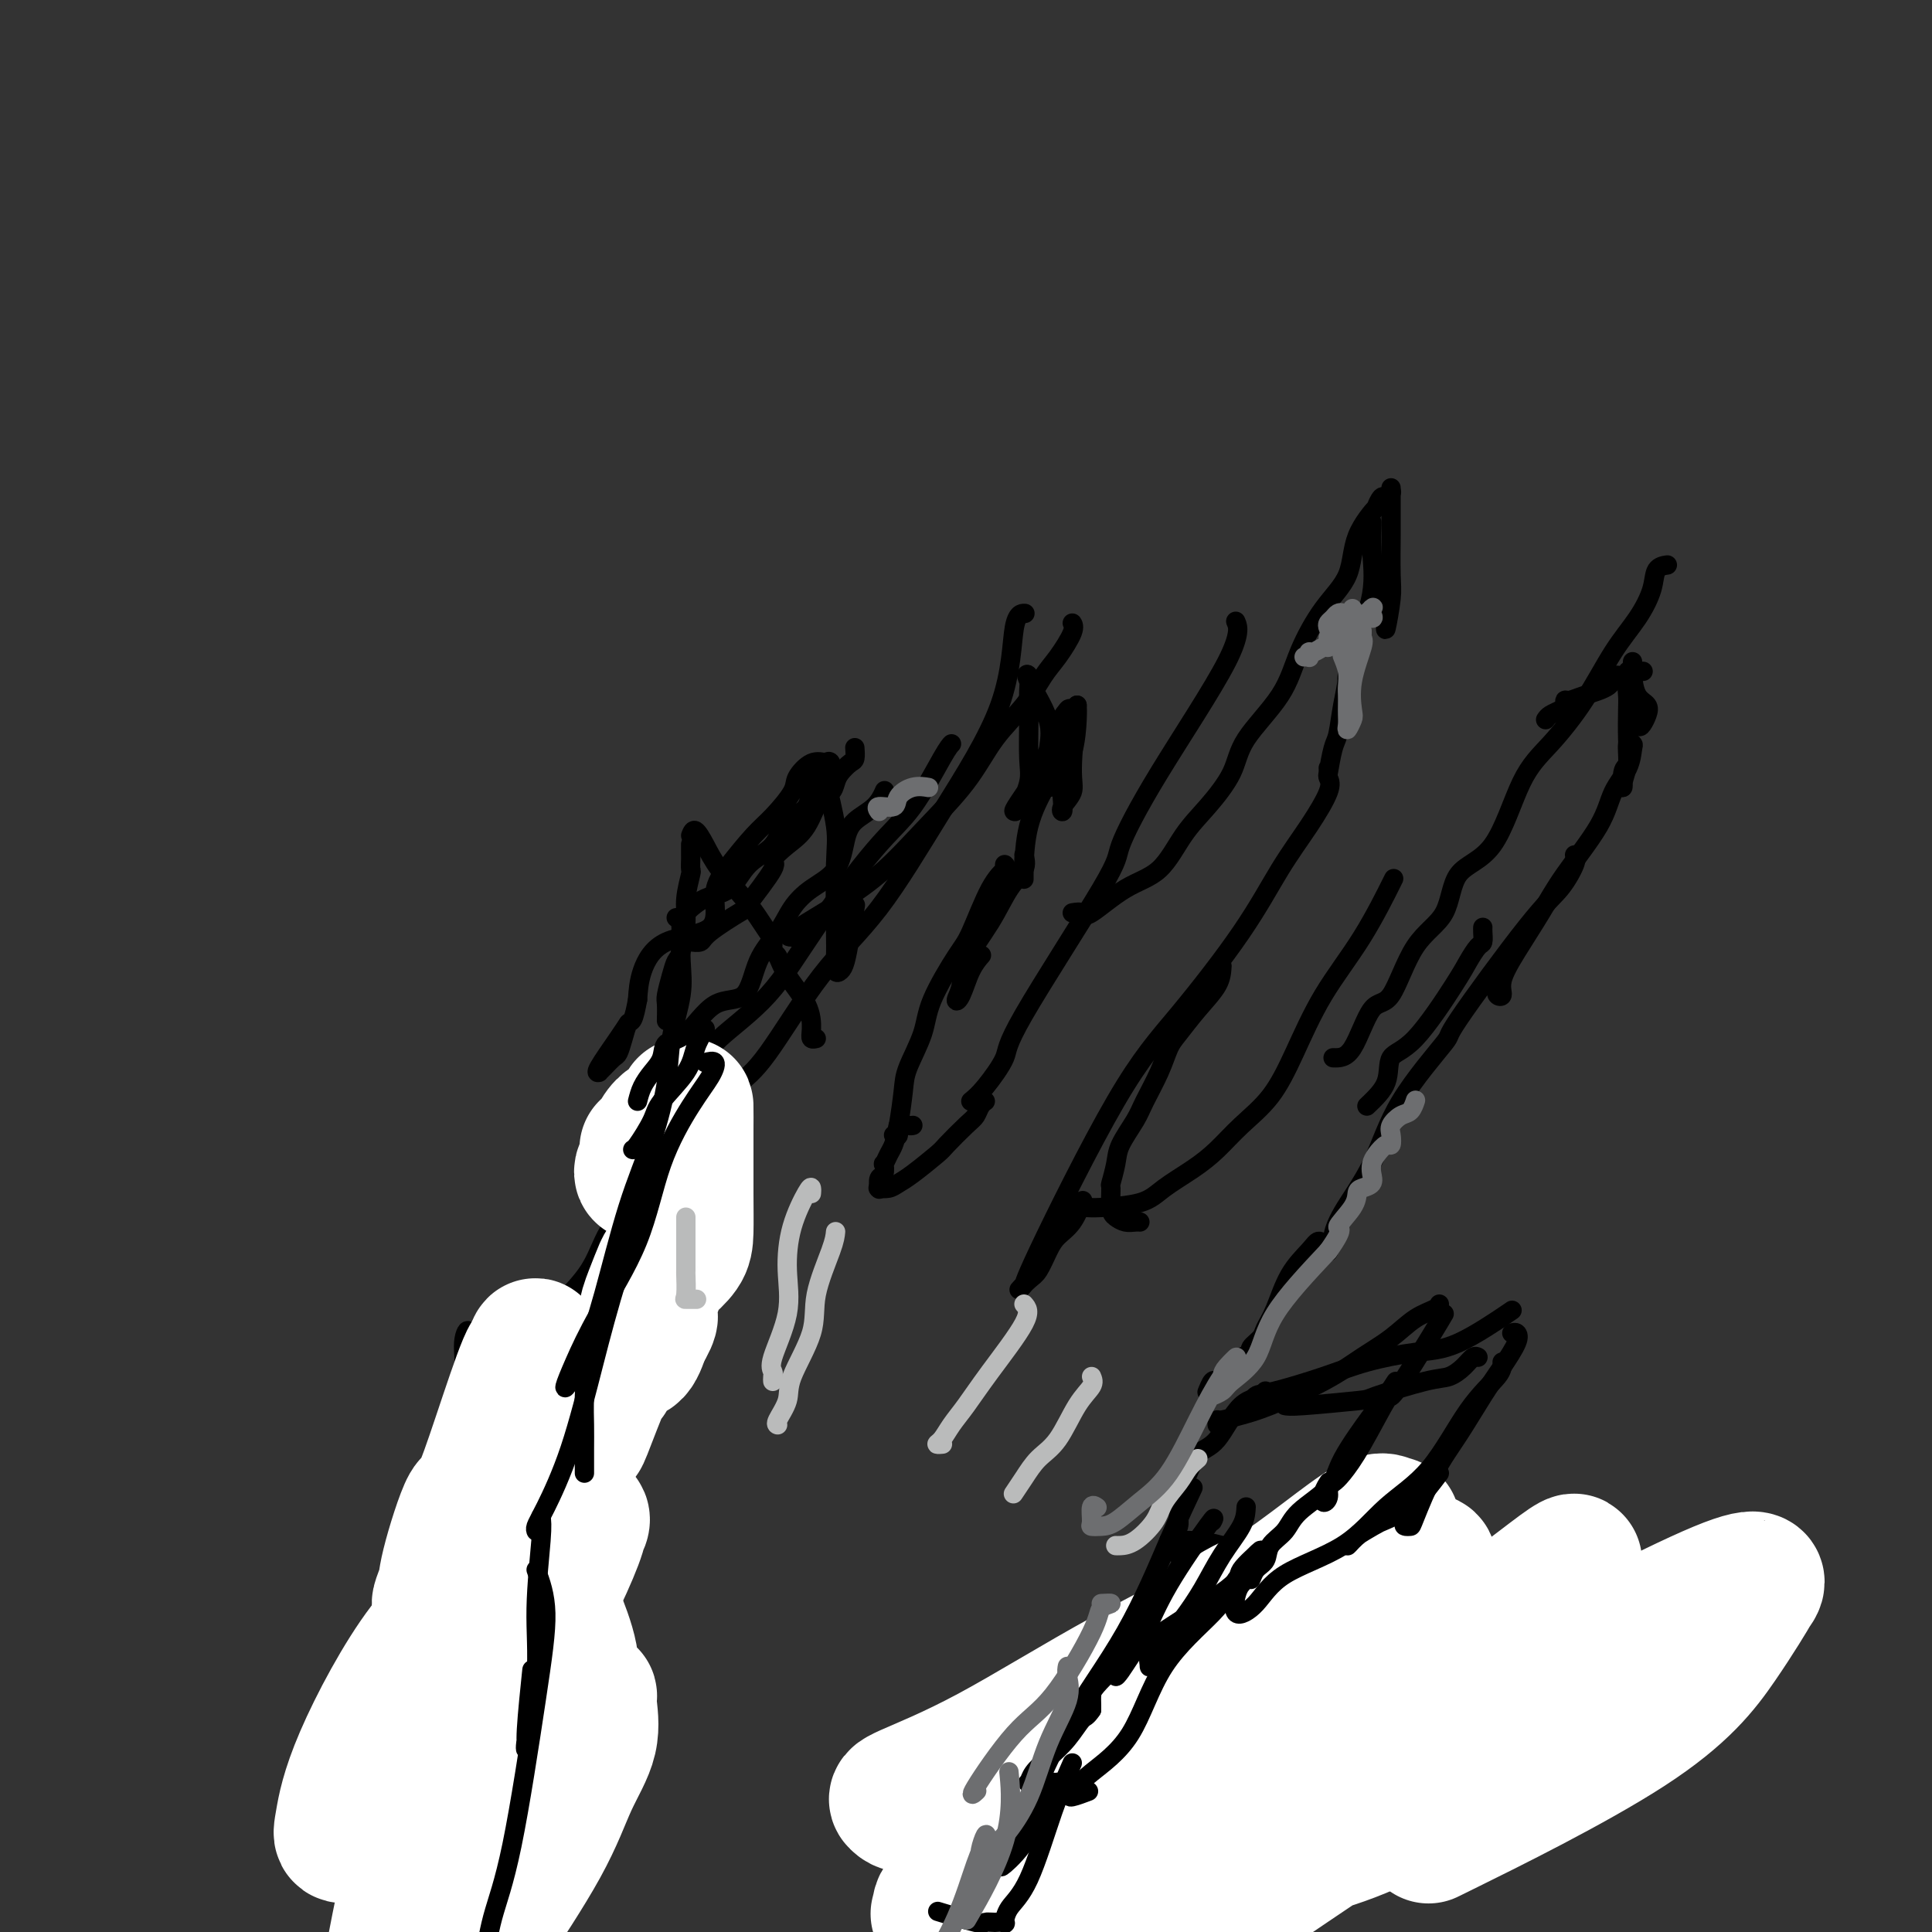 <svg viewBox='0 0 400 400' version='1.1' xmlns='http://www.w3.org/2000/svg' xmlns:xlink='http://www.w3.org/1999/xlink'><rect x="0" y="0" width="400" height="400" fill="#333333" stroke="none"/><g fill='none' stroke='#000000' stroke-width='4' stroke-linecap='round' stroke-linejoin='round'><path d='M111,281c-0.178,-0.357 -0.357,-0.714 0,-2c0.357,-1.286 1.249,-3.500 2,-5c0.751,-1.500 1.362,-2.286 3,-4c1.638,-1.714 4.303,-4.355 6,-7c1.697,-2.645 2.427,-5.294 4,-8c1.573,-2.706 3.989,-5.467 7,-9c3.011,-3.533 6.618,-7.836 9,-11c2.382,-3.164 3.538,-5.190 4,-6c0.462,-0.810 0.231,-0.405 0,0'/><path d='M137,237c-0.588,0.525 -1.177,1.051 0,0c1.177,-1.051 4.119,-3.677 7,-6c2.881,-2.323 5.702,-4.343 8,-6c2.298,-1.657 4.073,-2.952 7,-7c2.927,-4.048 7.007,-10.850 11,-16c3.993,-5.150 7.901,-8.648 12,-14c4.099,-5.352 8.391,-12.558 13,-20c4.609,-7.442 9.534,-15.118 12,-22c2.466,-6.882 2.472,-12.968 3,-16c0.528,-3.032 1.580,-3.009 2,-3c0.420,0.009 0.210,0.005 0,0'/><path d='M135,222c0.891,-0.034 1.782,-0.067 2,0c0.218,0.067 -0.237,0.236 1,0c1.237,-0.236 4.166,-0.876 6,-2c1.834,-1.124 2.571,-2.731 5,-5c2.429,-2.269 6.548,-5.199 10,-9c3.452,-3.801 6.235,-8.472 10,-14c3.765,-5.528 8.512,-11.912 12,-16c3.488,-4.088 5.719,-5.879 8,-9c2.281,-3.121 4.614,-7.571 6,-10c1.386,-2.429 1.825,-2.837 2,-3c0.175,-0.163 0.088,-0.082 0,0'/><path d='M164,194c-0.659,-0.013 -1.318,-0.026 0,-1c1.318,-0.974 4.612,-2.909 8,-5c3.388,-2.091 6.871,-4.339 10,-7c3.129,-2.661 5.905,-5.734 9,-9c3.095,-3.266 6.508,-6.724 9,-10c2.492,-3.276 4.062,-6.369 6,-9c1.938,-2.631 4.242,-4.800 6,-7c1.758,-2.200 2.968,-4.432 4,-6c1.032,-1.568 1.885,-2.472 3,-4c1.115,-1.528 2.493,-3.681 3,-5c0.507,-1.319 0.145,-1.806 0,-2c-0.145,-0.194 -0.072,-0.097 0,0'/><path d='M223,146c-0.483,5.009 -0.966,10.017 -1,13c-0.034,2.983 0.382,3.940 0,5c-0.382,1.060 -1.563,2.224 -2,3c-0.437,0.776 -0.131,1.164 0,1c0.131,-0.164 0.087,-0.879 0,-2c-0.087,-1.121 -0.216,-2.648 0,-4c0.216,-1.352 0.776,-2.529 1,-3c0.224,-0.471 0.112,-0.235 0,0'/><path d='M223,146c0.039,0.650 0.077,1.299 0,3c-0.077,1.701 -0.271,4.452 -1,7c-0.729,2.548 -1.995,4.892 -3,6c-1.005,1.108 -1.748,0.980 -2,1c-0.252,0.020 -0.011,0.189 0,-1c0.011,-1.189 -0.207,-3.737 0,-6c0.207,-2.263 0.840,-4.241 0,-7c-0.840,-2.759 -3.154,-6.300 -4,-8c-0.846,-1.700 -0.225,-1.559 0,-1c0.225,0.559 0.054,1.537 0,3c-0.054,1.463 0.010,3.411 0,6c-0.010,2.589 -0.095,5.817 0,8c0.095,2.183 0.369,3.320 0,5c-0.369,1.680 -1.380,3.904 -2,5c-0.620,1.096 -0.849,1.063 -1,1c-0.151,-0.063 -0.226,-0.155 1,-2c1.226,-1.845 3.751,-5.443 5,-8c1.249,-2.557 1.221,-4.073 2,-6c0.779,-1.927 2.365,-4.265 3,-5c0.635,-0.735 0.317,0.132 0,1'/><path d='M221,148c1.729,-1.956 1.052,2.654 0,6c-1.052,3.346 -2.478,5.429 -4,8c-1.522,2.571 -3.140,5.629 -4,9c-0.860,3.371 -0.963,7.053 -1,9c-0.037,1.947 -0.010,2.157 0,2c0.010,-0.157 0.003,-0.681 0,-1c-0.003,-0.319 -0.001,-0.432 0,-1c0.001,-0.568 0.000,-1.591 0,-2c-0.000,-0.409 -0.000,-0.205 0,0'/><path d='M212,177c0.258,0.971 0.515,1.943 0,3c-0.515,1.057 -1.803,2.200 -3,4c-1.197,1.800 -2.304,4.259 -4,7c-1.696,2.741 -3.980,5.766 -5,8c-1.020,2.234 -0.778,3.677 -1,5c-0.222,1.323 -0.910,2.526 -1,3c-0.090,0.474 0.419,0.220 1,-1c0.581,-1.220 1.233,-3.405 2,-5c0.767,-1.595 1.648,-2.598 2,-3c0.352,-0.402 0.176,-0.201 0,0'/><path d='M208,179c0.233,0.219 0.465,0.437 0,1c-0.465,0.563 -1.628,1.470 -3,4c-1.372,2.530 -2.952,6.683 -4,9c-1.048,2.317 -1.562,2.798 -3,5c-1.438,2.202 -3.800,6.126 -5,9c-1.200,2.874 -1.239,4.699 -2,7c-0.761,2.301 -2.245,5.077 -3,7c-0.755,1.923 -0.780,2.993 -1,5c-0.220,2.007 -0.634,4.953 -1,7c-0.366,2.047 -0.686,3.197 -1,4c-0.314,0.803 -0.624,1.261 -1,2c-0.376,0.739 -0.819,1.761 -1,2c-0.181,0.239 -0.101,-0.303 0,0c0.101,0.303 0.223,1.452 0,2c-0.223,0.548 -0.791,0.494 -1,1c-0.209,0.506 -0.060,1.573 0,2c0.060,0.427 0.030,0.213 0,0'/><path d='M182,246c-0.180,-0.022 -0.360,-0.044 0,0c0.360,0.044 1.259,0.155 2,0c0.741,-0.155 1.322,-0.577 2,-1c0.678,-0.423 1.453,-0.847 3,-2c1.547,-1.153 3.867,-3.033 5,-4c1.133,-0.967 1.078,-1.019 2,-2c0.922,-0.981 2.822,-2.890 4,-4c1.178,-1.110 1.635,-1.421 2,-2c0.365,-0.579 0.637,-1.425 1,-2c0.363,-0.575 0.818,-0.879 1,-1c0.182,-0.121 0.091,-0.061 0,0'/><path d='M185,235c0.475,0.226 0.951,0.453 1,0c0.049,-0.453 -0.327,-1.585 0,-2c0.327,-0.415 1.357,-0.112 2,0c0.643,0.112 0.898,0.032 1,0c0.102,-0.032 0.051,-0.016 0,0'/><path d='M201,228c0.812,-0.664 1.625,-1.329 3,-3c1.375,-1.671 3.313,-4.350 4,-6c0.687,-1.650 0.122,-2.271 4,-9c3.878,-6.729 12.198,-19.565 16,-26c3.802,-6.435 3.085,-6.467 4,-9c0.915,-2.533 3.462,-7.565 8,-15c4.538,-7.435 11.068,-17.271 14,-23c2.932,-5.729 2.266,-7.351 2,-8c-0.266,-0.649 -0.133,-0.324 0,0'/><path d='M222,189c0.783,-0.132 1.566,-0.264 2,0c0.434,0.264 0.519,0.923 2,0c1.481,-0.923 4.358,-3.428 7,-5c2.642,-1.572 5.049,-2.212 7,-4c1.951,-1.788 3.446,-4.723 5,-7c1.554,-2.277 3.166,-3.897 5,-6c1.834,-2.103 3.889,-4.690 5,-7c1.111,-2.310 1.279,-4.344 3,-7c1.721,-2.656 4.997,-5.933 7,-9c2.003,-3.067 2.734,-5.923 4,-9c1.266,-3.077 3.067,-6.374 5,-9c1.933,-2.626 3.999,-4.582 5,-7c1.001,-2.418 0.936,-5.298 2,-8c1.064,-2.702 3.255,-5.225 4,-6c0.745,-0.775 0.042,0.198 0,0c-0.042,-0.198 0.576,-1.569 1,-2c0.424,-0.431 0.653,0.076 1,0c0.347,-0.076 0.814,-0.736 1,-1c0.186,-0.264 0.093,-0.132 0,0'/><path d='M288,101c0.001,1.241 0.001,2.481 0,4c-0.001,1.519 -0.004,3.316 0,4c0.004,0.684 0.015,0.253 0,2c-0.015,1.747 -0.056,5.671 0,8c0.056,2.329 0.207,3.065 0,5c-0.207,1.935 -0.774,5.071 -1,6c-0.226,0.929 -0.112,-0.349 0,-1c0.112,-0.651 0.223,-0.675 0,-2c-0.223,-1.325 -0.778,-3.950 -1,-5c-0.222,-1.050 -0.111,-0.525 0,0'/><path d='M284,108c0.023,0.057 0.046,0.114 0,1c-0.046,0.886 -0.160,2.600 0,5c0.160,2.400 0.593,5.485 0,9c-0.593,3.515 -2.211,7.461 -3,9c-0.789,1.539 -0.747,0.671 -1,2c-0.253,1.329 -0.800,4.856 -1,6c-0.200,1.144 -0.054,-0.095 0,-1c0.054,-0.905 0.014,-1.474 0,-3c-0.014,-1.526 -0.004,-4.007 0,-5c0.004,-0.993 0.002,-0.496 0,0'/><path d='M279,133c-0.024,-0.120 -0.048,-0.240 0,1c0.048,1.240 0.167,3.839 0,6c-0.167,2.161 -0.619,3.883 -1,6c-0.381,2.117 -0.691,4.630 -1,6c-0.309,1.370 -0.619,1.596 -1,3c-0.381,1.404 -0.834,3.984 -1,5c-0.166,1.016 -0.045,0.466 0,0c0.045,-0.466 0.013,-0.847 0,-1c-0.013,-0.153 -0.006,-0.076 0,0'/><path d='M275,161c0.313,0.674 0.626,1.347 0,3c-0.626,1.653 -2.190,4.284 -4,7c-1.810,2.716 -3.866,5.517 -6,9c-2.134,3.483 -4.346,7.650 -8,13c-3.654,5.350 -8.750,11.884 -13,17c-4.250,5.116 -7.655,8.814 -13,18c-5.345,9.186 -12.631,23.858 -16,31c-3.369,7.142 -2.819,6.752 -3,7c-0.181,0.248 -1.091,1.133 -1,1c0.091,-0.133 1.182,-1.283 2,-2c0.818,-0.717 1.361,-1.002 2,-2c0.639,-0.998 1.373,-2.709 2,-4c0.627,-1.291 1.147,-2.160 2,-3c0.853,-0.840 2.037,-1.649 3,-3c0.963,-1.351 1.704,-3.243 2,-4c0.296,-0.757 0.148,-0.378 0,0'/><path d='M253,200c-0.078,1.260 -0.155,2.519 -1,4c-0.845,1.481 -2.457,3.183 -4,5c-1.543,1.817 -3.017,3.748 -4,5c-0.983,1.252 -1.475,1.826 -2,3c-0.525,1.174 -1.082,2.949 -2,5c-0.918,2.051 -2.197,4.379 -3,6c-0.803,1.621 -1.129,2.536 -2,4c-0.871,1.464 -2.287,3.477 -3,5c-0.713,1.523 -0.725,2.554 -1,4c-0.275,1.446 -0.814,3.305 -1,4c-0.186,0.695 -0.019,0.225 0,1c0.019,0.775 -0.110,2.796 0,4c0.110,1.204 0.461,1.591 1,2c0.539,0.409 1.268,0.842 2,1c0.732,0.158 1.466,0.043 2,0c0.534,-0.043 0.867,-0.012 1,0c0.133,0.012 0.067,0.006 0,0'/><path d='M222,250c1.141,-0.013 2.282,-0.026 3,0c0.718,0.026 1.013,0.091 3,0c1.987,-0.091 5.667,-0.336 8,-1c2.333,-0.664 3.320,-1.745 5,-3c1.680,-1.255 4.055,-2.682 6,-4c1.945,-1.318 3.462,-2.525 5,-4c1.538,-1.475 3.098,-3.217 5,-5c1.902,-1.783 4.146,-3.607 6,-6c1.854,-2.393 3.317,-5.354 5,-9c1.683,-3.646 3.585,-7.977 6,-12c2.415,-4.023 5.342,-7.737 8,-12c2.658,-4.263 5.045,-9.075 6,-11c0.955,-1.925 0.477,-0.962 0,0'/><path d='M283,229c1.670,-1.588 3.339,-3.176 4,-5c0.661,-1.824 0.313,-3.883 1,-5c0.687,-1.117 2.408,-1.292 5,-4c2.592,-2.708 6.053,-7.947 8,-11c1.947,-3.053 2.378,-3.918 3,-5c0.622,-1.082 1.435,-2.381 2,-3c0.565,-0.619 0.884,-0.558 1,-1c0.116,-0.442 0.031,-1.388 0,-2c-0.031,-0.612 -0.009,-0.889 0,-1c0.009,-0.111 0.004,-0.055 0,0'/><path d='M276,219c1.331,0.040 2.661,0.080 4,-2c1.339,-2.080 2.686,-6.279 4,-8c1.314,-1.721 2.594,-0.962 4,-3c1.406,-2.038 2.937,-6.872 5,-10c2.063,-3.128 4.657,-4.549 6,-7c1.343,-2.451 1.435,-5.932 3,-8c1.565,-2.068 4.602,-2.722 7,-6c2.398,-3.278 4.157,-9.179 6,-13c1.843,-3.821 3.769,-5.561 6,-8c2.231,-2.439 4.768,-5.578 7,-9c2.232,-3.422 4.161,-7.127 6,-10c1.839,-2.873 3.590,-4.913 5,-7c1.410,-2.087 2.481,-4.219 3,-6c0.519,-1.781 0.486,-3.210 1,-4c0.514,-0.790 1.575,-0.940 2,-1c0.425,-0.060 0.212,-0.030 0,0'/><path d='M320,149c0.228,-0.331 0.455,-0.663 1,-1c0.545,-0.337 1.406,-0.681 2,-1c0.594,-0.319 0.920,-0.613 1,-1c0.080,-0.387 -0.085,-0.868 0,-1c0.085,-0.132 0.422,0.083 1,0c0.578,-0.083 1.399,-0.466 3,-1c1.601,-0.534 3.984,-1.219 5,-2c1.016,-0.781 0.666,-1.659 1,-2c0.334,-0.341 1.351,-0.144 2,0c0.649,0.144 0.931,0.235 1,0c0.069,-0.235 -0.074,-0.795 0,-1c0.074,-0.205 0.366,-0.055 1,0c0.634,0.055 1.610,0.016 2,0c0.390,-0.016 0.195,-0.008 0,0'/><path d='M338,137c-0.054,0.863 -0.109,1.727 0,3c0.109,1.273 0.380,2.957 1,4c0.620,1.043 1.588,1.446 2,2c0.412,0.554 0.269,1.258 0,2c-0.269,0.742 -0.664,1.520 -1,2c-0.336,0.480 -0.612,0.660 -1,0c-0.388,-0.660 -0.889,-2.160 -1,-3c-0.111,-0.840 0.166,-1.019 0,-2c-0.166,-0.981 -0.776,-2.763 -1,-3c-0.224,-0.237 -0.064,1.071 0,2c0.064,0.929 0.031,1.479 0,3c-0.031,1.521 -0.061,4.012 0,6c0.061,1.988 0.212,3.471 0,5c-0.212,1.529 -0.788,3.104 -1,4c-0.212,0.896 -0.061,1.113 0,1c0.061,-0.113 0.030,-0.557 0,-1'/><path d='M336,162c-0.220,2.698 -0.269,-0.558 0,-2c0.269,-1.442 0.856,-1.068 1,-2c0.144,-0.932 -0.153,-3.168 0,-4c0.153,-0.832 0.758,-0.261 1,0c0.242,0.261 0.123,0.213 0,1c-0.123,0.787 -0.250,2.409 -1,4c-0.750,1.591 -2.122,3.151 -3,5c-0.878,1.849 -1.262,3.986 -3,7c-1.738,3.014 -4.829,6.906 -7,10c-2.171,3.094 -3.423,5.390 -5,8c-1.577,2.610 -3.480,5.533 -5,8c-1.520,2.467 -2.656,4.479 -3,6c-0.344,1.521 0.104,2.552 0,3c-0.104,0.448 -0.759,0.313 -1,0c-0.241,-0.313 -0.069,-0.804 0,-1c0.069,-0.196 0.034,-0.098 0,0'/><path d='M326,177c0.239,0.373 0.478,0.746 0,2c-0.478,1.254 -1.674,3.390 -3,5c-1.326,1.610 -2.782,2.695 -7,8c-4.218,5.305 -11.200,14.830 -14,19c-2.800,4.170 -1.420,2.985 -3,5c-1.580,2.015 -6.121,7.232 -9,12c-2.879,4.768 -4.096,9.089 -6,13c-1.904,3.911 -4.495,7.412 -6,10c-1.505,2.588 -1.924,4.263 -2,5c-0.076,0.737 0.191,0.535 0,1c-0.191,0.465 -0.838,1.598 -1,2c-0.162,0.402 0.163,0.073 0,0c-0.163,-0.073 -0.813,0.109 -1,0c-0.187,-0.109 0.088,-0.507 0,-1c-0.088,-0.493 -0.538,-1.079 -1,-1c-0.462,0.079 -0.934,0.822 -2,2c-1.066,1.178 -2.724,2.792 -4,5c-1.276,2.208 -2.169,5.011 -3,7c-0.831,1.989 -1.601,3.163 -2,4c-0.399,0.837 -0.426,1.338 -1,2c-0.574,0.662 -1.693,1.486 -2,2c-0.307,0.514 0.198,0.718 0,1c-0.198,0.282 -1.099,0.641 -2,1'/><path d='M257,281c-2.013,3.754 -0.046,2.138 0,2c0.046,-0.138 -1.830,1.203 -3,2c-1.170,0.797 -1.633,1.049 -2,1c-0.367,-0.049 -0.637,-0.398 -1,0c-0.363,0.398 -0.818,1.542 -1,2c-0.182,0.458 -0.091,0.229 0,0'/><path d='M262,288c0.444,0.391 0.888,0.782 0,1c-0.888,0.218 -3.107,0.263 -5,2c-1.893,1.737 -3.460,5.165 -5,7c-1.540,1.835 -3.054,2.077 -4,3c-0.946,0.923 -1.324,2.526 -2,4c-0.676,1.474 -1.649,2.819 -2,4c-0.351,1.181 -0.080,2.198 0,3c0.080,0.802 -0.030,1.390 0,2c0.030,0.610 0.200,1.241 0,2c-0.200,0.759 -0.772,1.645 -1,2c-0.228,0.355 -0.114,0.177 0,0'/><path d='M242,320c-0.096,0.453 -0.192,0.906 0,1c0.192,0.094 0.671,-0.171 1,0c0.329,0.171 0.508,0.778 1,1c0.492,0.222 1.297,0.060 3,0c1.703,-0.060 4.304,-0.016 6,0c1.696,0.016 2.486,0.004 4,0c1.514,-0.004 3.750,-0.000 6,0c2.250,0.000 4.512,-0.004 6,0c1.488,0.004 2.203,0.015 3,0c0.797,-0.015 1.678,-0.056 3,0c1.322,0.056 3.087,0.207 4,0c0.913,-0.207 0.975,-0.774 1,-1c0.025,-0.226 0.012,-0.113 0,0'/><path d='M272,320c0.408,0.000 0.816,0.000 2,0c1.184,-0.000 3.143,-0.000 5,0c1.857,0.000 3.612,0.000 5,0c1.388,-0.000 2.407,-0.000 4,0c1.593,0.000 3.759,0.000 5,0c1.241,-0.000 1.558,-0.001 3,0c1.442,0.001 4.008,0.003 5,0c0.992,-0.003 0.409,-0.011 1,0c0.591,0.011 2.354,0.042 3,0c0.646,-0.042 0.173,-0.155 1,0c0.827,0.155 2.953,0.580 4,1c1.047,0.420 1.013,0.834 1,1c-0.013,0.166 -0.007,0.083 0,0'/><path d='M297,331c0.095,0.453 0.190,0.906 1,1c0.810,0.094 2.336,-0.171 4,0c1.664,0.171 3.467,0.778 5,1c1.533,0.222 2.796,0.060 4,0c1.204,-0.060 2.347,-0.016 3,0c0.653,0.016 0.814,0.004 1,0c0.186,-0.004 0.396,-0.001 1,0c0.604,0.001 1.601,0.000 2,0c0.399,-0.000 0.199,-0.000 0,0'/><path d='M320,326c0.793,1.383 1.585,2.766 4,4c2.415,1.234 6.451,2.320 9,3c2.549,0.680 3.609,0.955 4,1c0.391,0.045 0.112,-0.141 0,0c-0.112,0.141 -0.055,0.607 0,1c0.055,0.393 0.110,0.712 0,1c-0.110,0.288 -0.384,0.546 -1,1c-0.616,0.454 -1.574,1.106 -2,2c-0.426,0.894 -0.318,2.031 -1,3c-0.682,0.969 -2.153,1.772 -3,3c-0.847,1.228 -1.071,2.882 -2,4c-0.929,1.118 -2.564,1.700 -3,2c-0.436,0.300 0.326,0.317 0,1c-0.326,0.683 -1.742,2.030 -2,2c-0.258,-0.030 0.640,-1.437 1,-2c0.360,-0.563 0.180,-0.281 0,0'/><path d='M322,333c0.000,0.087 0.000,0.174 0,1c-0.000,0.826 -0.000,2.390 0,3c0.000,0.610 0.000,0.266 0,2c-0.000,1.734 -0.000,5.545 0,8c0.000,2.455 0.000,3.555 0,4c-0.000,0.445 -0.001,0.233 0,0c0.001,-0.233 0.002,-0.489 0,-1c-0.002,-0.511 -0.007,-1.276 0,-3c0.007,-1.724 0.027,-4.408 0,-7c-0.027,-2.592 -0.100,-5.094 0,-6c0.100,-0.906 0.374,-0.218 0,0c-0.374,0.218 -1.395,-0.034 -2,0c-0.605,0.034 -0.793,0.354 -1,1c-0.207,0.646 -0.434,1.617 -1,3c-0.566,1.383 -1.472,3.177 -2,5c-0.528,1.823 -0.678,3.674 -1,5c-0.322,1.326 -0.818,2.126 -1,3c-0.182,0.874 -0.052,1.821 0,2c0.052,0.179 0.026,-0.411 0,-1'/><path d='M314,352c-1.059,2.805 0.294,0.818 1,0c0.706,-0.818 0.763,-0.468 0,0c-0.763,0.468 -2.348,1.054 -4,2c-1.652,0.946 -3.371,2.254 -5,3c-1.629,0.746 -3.169,0.932 -4,1c-0.831,0.068 -0.952,0.020 -1,0c-0.048,-0.020 -0.024,-0.010 0,0'/><path d='M320,353c-0.125,0.027 -0.250,0.053 -1,0c-0.750,-0.053 -2.126,-0.186 -5,0c-2.874,0.186 -7.246,0.691 -9,1c-1.754,0.309 -0.890,0.424 -3,1c-2.110,0.576 -7.196,1.614 -9,2c-1.804,0.386 -0.328,0.120 0,0c0.328,-0.120 -0.492,-0.092 -1,0c-0.508,0.092 -0.705,0.249 1,0c1.705,-0.249 5.312,-0.905 9,-1c3.688,-0.095 7.458,0.372 9,0c1.542,-0.372 0.856,-1.583 1,-2c0.144,-0.417 1.119,-0.039 1,0c-0.119,0.039 -1.333,-0.262 -4,0c-2.667,0.262 -6.787,1.086 -10,2c-3.213,0.914 -5.520,1.920 -9,3c-3.480,1.080 -8.132,2.236 -12,3c-3.868,0.764 -6.952,1.136 -9,2c-2.048,0.864 -3.060,2.219 -4,3c-0.940,0.781 -1.806,0.986 -3,1c-1.194,0.014 -2.715,-0.165 -3,0c-0.285,0.165 0.666,0.673 2,1c1.334,0.327 3.052,0.473 5,0c1.948,-0.473 4.128,-1.564 5,-2c0.872,-0.436 0.436,-0.218 0,0'/><path d='M271,366c-0.835,-0.306 -1.670,-0.612 -4,0c-2.330,0.612 -6.156,2.144 -9,3c-2.844,0.856 -4.706,1.038 -8,2c-3.294,0.962 -8.020,2.704 -12,4c-3.980,1.296 -7.215,2.148 -9,3c-1.785,0.852 -2.119,1.706 -2,2c0.119,0.294 0.692,0.027 1,0c0.308,-0.027 0.352,0.185 3,0c2.648,-0.185 7.899,-0.767 10,-1c2.101,-0.233 1.050,-0.116 0,0'/><path d='M288,359c-0.437,-0.029 -0.875,-0.058 -2,0c-1.125,0.058 -2.938,0.204 -6,1c-3.062,0.796 -7.372,2.242 -11,3c-3.628,0.758 -6.575,0.829 -10,2c-3.425,1.171 -7.330,3.444 -11,4c-3.670,0.556 -7.106,-0.604 -11,0c-3.894,0.604 -8.245,2.971 -11,4c-2.755,1.029 -3.914,0.719 -5,1c-1.086,0.281 -2.100,1.153 -3,2c-0.900,0.847 -1.686,1.671 -2,2c-0.314,0.329 -0.157,0.165 0,0'/><path d='M215,382c-0.304,0.786 -0.607,1.571 -1,3c-0.393,1.429 -0.875,3.500 -2,5c-1.125,1.500 -2.893,2.429 -4,4c-1.107,1.571 -1.554,3.786 -2,6'/><path d='M124,273c-0.689,0.989 -1.379,1.979 -2,4c-0.621,2.021 -1.175,5.075 -2,8c-0.825,2.925 -1.923,5.722 -3,9c-1.077,3.278 -2.135,7.038 -3,11c-0.865,3.962 -1.538,8.127 -3,11c-1.462,2.873 -3.711,4.454 -5,6c-1.289,1.546 -1.616,3.058 -2,4c-0.384,0.942 -0.825,1.314 -1,2c-0.175,0.686 -0.086,1.685 1,1c1.086,-0.685 3.167,-3.053 4,-4c0.833,-0.947 0.416,-0.474 0,0'/><path d='M123,278c-0.817,1.029 -1.633,2.059 -3,3c-1.367,0.941 -3.283,1.794 -5,4c-1.717,2.206 -3.234,5.765 -5,10c-1.766,4.235 -3.781,9.145 -5,12c-1.219,2.855 -1.643,3.655 -2,5c-0.357,1.345 -0.647,3.236 -1,4c-0.353,0.764 -0.769,0.402 -1,0c-0.231,-0.402 -0.276,-0.845 0,-4c0.276,-3.155 0.875,-9.024 0,-14c-0.875,-4.976 -3.224,-9.060 -4,-13c-0.776,-3.940 0.020,-7.737 0,-9c-0.020,-1.263 -0.857,0.007 -1,2c-0.143,1.993 0.406,4.709 0,9c-0.406,4.291 -1.769,10.158 -3,15c-1.231,4.842 -2.330,8.660 -3,16c-0.670,7.340 -0.912,18.204 -1,23c-0.088,4.796 -0.024,3.526 0,7c0.024,3.474 0.006,11.694 0,16c-0.006,4.306 -0.002,4.698 0,5c0.002,0.302 0.000,0.515 0,-2c-0.000,-2.515 -0.000,-7.757 0,-13'/><path d='M89,354c-0.029,-3.019 -0.100,-3.067 0,-8c0.100,-4.933 0.373,-14.751 1,-21c0.627,-6.249 1.608,-8.928 2,-10c0.392,-1.072 0.196,-0.536 0,0'/><path d='M94,312c-0.067,2.345 -0.133,4.689 -1,10c-0.867,5.311 -2.533,13.588 -3,21c-0.467,7.412 0.266,13.958 0,19c-0.266,5.042 -1.531,8.581 -2,10c-0.469,1.419 -0.142,0.720 0,1c0.142,0.280 0.100,1.539 0,2c-0.100,0.461 -0.258,0.124 1,0c1.258,-0.124 3.931,-0.035 5,0c1.069,0.035 0.535,0.018 0,0'/><path d='M108,371c-0.423,4.185 -0.845,8.369 -2,12c-1.155,3.631 -3.042,6.708 -4,9c-0.958,2.292 -0.988,3.798 -1,5c-0.012,1.202 -0.006,2.101 0,3'/><path d='M242,319c0.478,-0.010 0.956,-0.021 1,0c0.044,0.021 -0.345,0.072 1,0c1.345,-0.072 4.424,-0.268 9,1c4.576,1.268 10.647,4.000 14,5c3.353,1.000 3.986,0.268 5,0c1.014,-0.268 2.408,-0.072 3,0c0.592,0.072 0.382,0.019 1,0c0.618,-0.019 2.062,-0.005 3,0c0.938,0.005 1.368,0.001 2,0c0.632,-0.001 1.464,0.000 2,0c0.536,-0.000 0.774,-0.001 1,0c0.226,0.001 0.439,0.006 1,0c0.561,-0.006 1.470,-0.022 2,0c0.530,0.022 0.681,0.083 1,0c0.319,-0.083 0.805,-0.309 1,0c0.195,0.309 0.097,1.155 0,2'/><path d='M289,327c7.272,1.533 1.952,1.365 0,2c-1.952,0.635 -0.535,2.072 0,3c0.535,0.928 0.190,1.347 0,2c-0.190,0.653 -0.224,1.541 0,2c0.224,0.459 0.704,0.488 1,0c0.296,-0.488 0.406,-1.493 1,-3c0.594,-1.507 1.670,-3.515 2,-5c0.330,-1.485 -0.088,-2.448 0,-3c0.088,-0.552 0.680,-0.695 1,-1c0.320,-0.305 0.367,-0.772 0,-1c-0.367,-0.228 -1.148,-0.216 -2,0c-0.852,0.216 -1.773,0.636 -3,2c-1.227,1.364 -2.758,3.673 -4,6c-1.242,2.327 -2.195,4.674 -3,6c-0.805,1.326 -1.464,1.632 -2,2c-0.536,0.368 -0.950,0.797 -1,1c-0.050,0.203 0.265,0.178 1,0c0.735,-0.178 1.890,-0.509 4,-2c2.110,-1.491 5.174,-4.140 6,-5c0.826,-0.860 -0.587,0.070 -2,1'/><path d='M288,334c1.015,-0.368 -0.448,1.213 -3,3c-2.552,1.787 -6.193,3.782 -8,5c-1.807,1.218 -1.782,1.661 -2,2c-0.218,0.339 -0.681,0.574 -1,1c-0.319,0.426 -0.494,1.043 0,1c0.494,-0.043 1.657,-0.747 3,-1c1.343,-0.253 2.865,-0.057 4,-1c1.135,-0.943 1.881,-3.025 3,-4c1.119,-0.975 2.611,-0.841 3,-1c0.389,-0.159 -0.324,-0.609 -2,-1c-1.676,-0.391 -4.315,-0.721 -7,0c-2.685,0.721 -5.417,2.494 -9,4c-3.583,1.506 -8.016,2.743 -11,4c-2.984,1.257 -4.519,2.532 -7,4c-2.481,1.468 -5.910,3.128 -7,4c-1.090,0.872 0.157,0.955 1,1c0.843,0.045 1.281,0.051 3,0c1.719,-0.051 4.718,-0.158 7,-1c2.282,-0.842 3.845,-2.419 5,-3c1.155,-0.581 1.901,-0.166 2,0c0.099,0.166 -0.451,0.083 -1,0'/><path d='M261,351c0.434,-0.499 -6.982,-0.247 -11,0c-4.018,0.247 -4.638,0.491 -7,1c-2.362,0.509 -6.465,1.285 -8,2c-1.535,0.715 -0.503,1.368 -1,2c-0.497,0.632 -2.522,1.242 -4,2c-1.478,0.758 -2.410,1.663 -3,2c-0.590,0.337 -0.838,0.104 -1,0c-0.162,-0.104 -0.238,-0.080 0,0c0.238,0.080 0.791,0.215 2,0c1.209,-0.215 3.075,-0.778 3,0c-0.075,0.778 -2.092,2.899 -4,4c-1.908,1.101 -3.707,1.181 -6,3c-2.293,1.819 -5.080,5.375 -7,8c-1.920,2.625 -2.974,4.319 -4,6c-1.026,1.681 -2.026,3.349 -2,4c0.026,0.651 1.076,0.283 2,0c0.924,-0.283 1.720,-0.482 3,-1c1.280,-0.518 3.044,-1.355 5,-3c1.956,-1.645 4.103,-4.097 6,-6c1.897,-1.903 3.542,-3.258 4,-4c0.458,-0.742 -0.271,-0.871 -1,-1'/><path d='M227,370c-0.100,-1.480 -4.850,0.318 -9,3c-4.150,2.682 -7.700,6.246 -10,9c-2.300,2.754 -3.348,4.697 -4,6c-0.652,1.303 -0.906,1.966 -1,3c-0.094,1.034 -0.027,2.438 0,3c0.027,0.562 0.013,0.281 0,0'/></g>
<g fill='none' stroke='#FFFFFF' stroke-width='28' stroke-linecap='round' stroke-linejoin='round'><path d='M317,338c-0.142,-0.227 -0.284,-0.454 -1,0c-0.716,0.454 -2.007,1.588 -5,3c-2.993,1.412 -7.686,3.103 -12,6c-4.314,2.897 -8.247,7.002 -11,9c-2.753,1.998 -4.327,1.890 -5,2c-0.673,0.110 -0.446,0.440 1,0c1.446,-0.440 4.111,-1.648 8,-4c3.889,-2.352 9.001,-5.847 15,-11c5.999,-5.153 12.883,-11.964 16,-15c3.117,-3.036 2.466,-2.297 2,-2c-0.466,0.297 -0.748,0.153 0,-1c0.748,-1.153 2.525,-3.316 -2,0c-4.525,3.316 -15.354,12.111 -26,18c-10.646,5.889 -21.111,8.871 -26,11c-4.889,2.129 -4.203,3.404 -6,5c-1.797,1.596 -6.076,3.513 -8,5c-1.924,1.487 -1.494,2.544 0,2c1.494,-0.544 4.052,-2.690 9,-5c4.948,-2.310 12.286,-4.786 19,-8c6.714,-3.214 12.805,-7.168 19,-11c6.195,-3.832 12.496,-7.543 16,-10c3.504,-2.457 4.213,-3.662 4,-3c-0.213,0.662 -1.346,3.189 -5,7c-3.654,3.811 -9.827,8.905 -16,14'/><path d='M303,350c-6.415,6.568 -11.953,12.490 -18,18c-6.047,5.510 -12.602,10.610 -15,13c-2.398,2.390 -0.638,2.071 3,1c3.638,-1.071 9.155,-2.892 15,-6c5.845,-3.108 12.019,-7.501 18,-12c5.981,-4.499 11.771,-9.102 17,-13c5.229,-3.898 9.898,-7.091 14,-10c4.102,-2.909 7.638,-5.534 8,-6c0.362,-0.466 -2.449,1.225 -8,5c-5.551,3.775 -13.841,9.632 -22,15c-8.159,5.368 -16.188,10.248 -28,18c-11.812,7.752 -27.406,18.376 -43,29'/><path d='M300,378c-3.673,1.811 -7.346,3.623 0,0c7.346,-3.623 25.711,-12.680 37,-20c11.289,-7.320 15.501,-12.902 19,-18c3.499,-5.098 6.283,-9.710 7,-11c0.717,-1.290 -0.634,0.743 0,0c0.634,-0.743 3.252,-4.261 -7,0c-10.252,4.261 -33.376,16.301 -54,28c-20.624,11.699 -38.750,23.057 -54,33c-15.250,9.943 -27.625,18.472 -40,27'/><path d='M246,389c-4.015,3.004 -8.030,6.008 0,0c8.030,-6.008 28.104,-21.029 36,-27c7.896,-5.971 3.615,-2.892 2,-2c-1.615,0.892 -0.565,-0.402 -4,1c-3.435,1.402 -11.354,5.499 -18,10c-6.646,4.501 -12.020,9.404 -19,14c-6.980,4.596 -15.566,8.885 -21,12c-5.434,3.115 -7.717,5.058 -10,7'/><path d='M233,397c-3.554,2.934 -7.108,5.869 0,0c7.108,-5.869 24.878,-20.541 35,-30c10.122,-9.459 12.594,-13.706 16,-20c3.406,-6.294 7.744,-14.635 10,-19c2.256,-4.365 2.430,-4.753 1,-5c-1.430,-0.247 -4.463,-0.352 -11,2c-6.537,2.352 -16.578,7.162 -26,12c-9.422,4.838 -18.225,9.703 -26,14c-7.775,4.297 -14.520,8.027 -18,10c-3.480,1.973 -3.693,2.190 -5,3c-1.307,0.810 -3.709,2.214 1,0c4.709,-2.214 16.527,-8.047 25,-14c8.473,-5.953 13.601,-12.028 20,-16c6.399,-3.972 14.068,-5.843 20,-9c5.932,-3.157 10.125,-7.599 12,-9c1.875,-1.401 1.431,0.240 1,0c-0.431,-0.240 -0.848,-2.362 -5,0c-4.152,2.362 -12.039,9.209 -21,15c-8.961,5.791 -18.997,10.525 -29,16c-10.003,5.475 -19.972,11.692 -28,16c-8.028,4.308 -14.114,6.706 -17,8c-2.886,1.294 -2.572,1.485 -2,2c0.572,0.515 1.401,1.356 8,0c6.599,-1.356 18.967,-4.907 28,-9c9.033,-4.093 14.730,-8.726 21,-13c6.270,-4.274 13.111,-8.189 19,-11c5.889,-2.811 10.825,-4.517 14,-6c3.175,-1.483 4.587,-2.741 6,-4'/><path d='M282,330c9.690,-5.363 3.916,-1.770 0,0c-3.916,1.770 -5.974,1.717 -15,7c-9.026,5.283 -25.019,15.902 -35,23c-9.981,7.098 -13.951,10.677 -17,13c-3.049,2.323 -5.178,3.392 -6,4c-0.822,0.608 -0.338,0.755 0,1c0.338,0.245 0.530,0.587 4,0c3.470,-0.587 10.218,-2.105 17,-4c6.782,-1.895 13.596,-4.169 19,-6c5.404,-1.831 9.396,-3.218 11,-4c1.604,-0.782 0.818,-0.958 1,-1c0.182,-0.042 1.330,0.049 -1,0c-2.330,-0.049 -8.140,-0.237 -13,2c-4.860,2.237 -8.770,6.899 -18,12c-9.230,5.101 -23.780,10.642 -30,14c-6.220,3.358 -4.109,4.532 -4,5c0.109,0.468 -1.784,0.230 0,0c1.784,-0.230 7.246,-0.453 13,-1c5.754,-0.547 11.799,-1.417 15,-2c3.201,-0.583 3.559,-0.878 4,-1c0.441,-0.122 0.965,-0.071 1,0c0.035,0.071 -0.419,0.163 -3,4c-2.581,3.837 -7.291,11.418 -12,19'/><path d='M100,331c0.460,-0.534 0.920,-1.067 -1,0c-1.920,1.067 -6.219,3.735 -11,10c-4.781,6.265 -10.043,16.128 -13,23c-2.957,6.872 -3.608,10.752 -4,13c-0.392,2.248 -0.526,2.863 0,3c0.526,0.137 1.712,-0.204 4,-2c2.288,-1.796 5.679,-5.048 10,-9c4.321,-3.952 9.573,-8.604 14,-14c4.427,-5.396 8.029,-11.535 11,-17c2.971,-5.465 5.311,-10.254 7,-14c1.689,-3.746 2.726,-6.448 3,-8c0.274,-1.552 -0.216,-1.956 0,-2c0.216,-0.044 1.137,0.270 0,2c-1.137,1.730 -4.330,4.875 -9,10c-4.670,5.125 -10.815,12.230 -15,19c-4.185,6.770 -6.410,13.204 -8,17c-1.590,3.796 -2.544,4.953 -3,6c-0.456,1.047 -0.412,1.984 0,1c0.412,-0.984 1.192,-3.889 3,-7c1.808,-3.111 4.643,-6.427 7,-12c2.357,-5.573 4.237,-13.402 6,-20c1.763,-6.598 3.411,-11.964 5,-21c1.589,-9.036 3.120,-21.740 4,-27c0.880,-5.260 1.109,-3.074 1,-2c-0.109,1.074 -0.554,1.037 -1,1'/><path d='M110,281c-0.465,-2.397 -6.129,16.109 -9,24c-2.871,7.891 -2.950,5.166 -4,7c-1.050,1.834 -3.071,8.226 -4,12c-0.929,3.774 -0.764,4.931 -1,6c-0.236,1.069 -0.871,2.050 -1,2c-0.129,-0.050 0.249,-1.130 1,-3c0.751,-1.870 1.877,-4.528 4,-8c2.123,-3.472 5.245,-7.756 8,-11c2.755,-3.244 5.143,-5.449 6,-7c0.857,-1.551 0.184,-2.449 0,-2c-0.184,0.449 0.121,2.246 0,3c-0.121,0.754 -0.669,0.465 -3,5c-2.331,4.535 -6.445,13.895 -10,23c-3.555,9.105 -6.551,17.956 -9,25c-2.449,7.044 -4.351,12.283 -5,16c-0.649,3.717 -0.044,5.913 0,6c0.044,0.087 -0.473,-1.935 1,-5c1.473,-3.065 4.936,-7.172 7,-11c2.064,-3.828 2.727,-7.376 4,-11c1.273,-3.624 3.154,-7.323 4,-9c0.846,-1.677 0.658,-1.333 1,-2c0.342,-0.667 1.215,-2.344 1,0c-0.215,2.344 -1.520,8.708 -4,15c-2.480,6.292 -6.137,12.512 -9,21c-2.863,8.488 -4.931,19.244 -7,30'/><path d='M93,399c-0.653,1.130 -1.307,2.260 0,0c1.307,-2.260 4.574,-7.909 7,-11c2.426,-3.091 4.011,-3.622 5,-4c0.989,-0.378 1.382,-0.602 0,1c-1.382,1.602 -4.538,5.029 -8,10c-3.462,4.971 -7.231,11.485 -11,18'/><path d='M102,398c-0.983,1.477 -1.966,2.953 0,0c1.966,-2.953 6.882,-10.336 10,-16c3.118,-5.664 4.440,-9.608 6,-13c1.560,-3.392 3.359,-6.231 4,-9c0.641,-2.769 0.126,-5.470 0,-7c-0.126,-1.530 0.138,-1.891 0,-2c-0.138,-0.109 -0.679,0.034 -1,0c-0.321,-0.034 -0.423,-0.244 -1,0c-0.577,0.244 -1.628,0.943 -2,1c-0.372,0.057 -0.064,-0.529 0,-1c0.064,-0.471 -0.116,-0.829 0,-2c0.116,-1.171 0.529,-3.156 0,-6c-0.529,-2.844 -2.000,-6.546 -3,-9c-1.000,-2.454 -1.529,-3.661 -2,-5c-0.471,-1.339 -0.882,-2.811 -1,-4c-0.118,-1.189 0.058,-2.094 0,-3c-0.058,-0.906 -0.351,-1.813 0,-3c0.351,-1.187 1.345,-2.653 2,-5c0.655,-2.347 0.970,-5.575 1,-7c0.030,-1.425 -0.226,-1.047 0,-2c0.226,-0.953 0.935,-3.239 2,-5c1.065,-1.761 2.486,-2.998 3,-3c0.514,-0.002 0.119,1.232 1,-1c0.881,-2.232 3.037,-7.930 4,-10c0.963,-2.070 0.732,-0.514 1,-1c0.268,-0.486 1.034,-3.016 2,-4c0.966,-0.984 2.133,-0.424 3,-1c0.867,-0.576 1.433,-2.288 2,-4'/><path d='M133,276c2.672,-4.456 1.353,-3.595 1,-4c-0.353,-0.405 0.259,-2.076 1,-4c0.741,-1.924 1.610,-4.102 2,-5c0.390,-0.898 0.301,-0.518 1,-1c0.699,-0.482 2.187,-1.826 3,-3c0.813,-1.174 0.950,-2.177 1,-4c0.050,-1.823 0.013,-4.464 0,-8c-0.013,-3.536 -0.002,-7.966 0,-10c0.002,-2.034 -0.006,-1.673 0,-3c0.006,-1.327 0.026,-4.341 0,-5c-0.026,-0.659 -0.099,1.036 -1,2c-0.901,0.964 -2.630,1.195 -4,3c-1.370,1.805 -2.381,5.184 -3,7c-0.619,1.816 -0.845,2.070 -1,2c-0.155,-0.070 -0.237,-0.462 0,-1c0.237,-0.538 0.795,-1.222 1,-2c0.205,-0.778 0.059,-1.651 0,-2c-0.059,-0.349 -0.029,-0.175 0,0'/></g>
<g fill='none' stroke='#000000' stroke-width='4' stroke-linecap='round' stroke-linejoin='round'><path d='M146,213c-0.760,1.284 -1.520,2.568 -2,4c-0.480,1.432 -0.678,3.011 -2,5c-1.322,1.989 -3.766,4.389 -5,6c-1.234,1.611 -1.259,2.432 -2,4c-0.741,1.568 -2.200,3.884 -3,5c-0.800,1.116 -0.943,1.033 -1,1c-0.057,-0.033 -0.029,-0.017 0,0'/><path d='M146,220c0.879,-0.228 1.758,-0.456 2,0c0.242,0.456 -0.153,1.595 -1,3c-0.847,1.405 -2.145,3.077 -4,6c-1.855,2.923 -4.267,7.096 -6,12c-1.733,4.904 -2.789,10.540 -5,16c-2.211,5.460 -5.579,10.744 -8,15c-2.421,4.256 -3.895,7.483 -5,10c-1.105,2.517 -1.840,4.324 -2,5c-0.160,0.676 0.256,0.223 1,-1c0.744,-1.223 1.816,-3.214 3,-5c1.184,-1.786 2.481,-3.367 3,-4c0.519,-0.633 0.259,-0.316 0,0'/><path d='M134,243c0.559,-0.883 1.117,-1.765 0,2c-1.117,3.765 -3.911,12.178 -6,19c-2.089,6.822 -3.474,12.052 -5,18c-1.526,5.948 -3.193,12.613 -5,18c-1.807,5.387 -3.752,9.495 -5,12c-1.248,2.505 -1.797,3.405 -2,4c-0.203,0.595 -0.058,0.884 0,1c0.058,0.116 0.029,0.058 0,0'/><path d='M258,312c-0.064,1.182 -0.128,2.364 -1,4c-0.872,1.636 -2.551,3.728 -4,6c-1.449,2.272 -2.669,4.726 -4,7c-1.331,2.274 -2.773,4.368 -4,6c-1.227,1.632 -2.239,2.801 -3,4c-0.761,1.199 -1.272,2.429 -2,3c-0.728,0.571 -1.673,0.482 -2,1c-0.327,0.518 -0.036,1.644 0,2c0.036,0.356 -0.183,-0.058 0,-1c0.183,-0.942 0.766,-2.412 1,-3c0.234,-0.588 0.117,-0.294 0,0'/><path d='M251,315c0.352,-0.668 0.705,-1.336 -1,1c-1.705,2.336 -5.467,7.675 -8,12c-2.533,4.325 -3.839,7.635 -5,10c-1.161,2.365 -2.179,3.786 -3,5c-0.821,1.214 -1.445,2.222 -2,3c-0.555,0.778 -1.041,1.327 -1,1c0.041,-0.327 0.609,-1.531 1,-2c0.391,-0.469 0.605,-0.203 2,-3c1.395,-2.797 3.970,-8.656 5,-11c1.030,-2.344 0.515,-1.172 0,0'/><path d='M247,308c-1.406,2.964 -2.812,5.928 -5,11c-2.188,5.072 -5.157,12.251 -9,19c-3.843,6.749 -8.561,13.066 -12,19c-3.439,5.934 -5.600,11.485 -8,16c-2.400,4.515 -5.040,7.994 -6,10c-0.960,2.006 -0.239,2.537 0,3c0.239,0.463 -0.002,0.856 1,0c1.002,-0.856 3.248,-2.961 5,-6c1.752,-3.039 3.010,-7.010 4,-9c0.990,-1.990 1.711,-1.997 2,-2c0.289,-0.003 0.144,-0.001 0,0'/><path d='M222,365c-1.237,2.799 -2.473,5.597 -4,10c-1.527,4.403 -3.343,10.409 -5,14c-1.657,3.591 -3.155,4.765 -4,6c-0.845,1.235 -1.036,2.529 -1,3c0.036,0.471 0.299,0.119 0,0c-0.299,-0.119 -1.160,-0.004 -2,0c-0.840,0.004 -1.658,-0.102 -2,0c-0.342,0.102 -0.207,0.412 -2,0c-1.793,-0.412 -5.512,-1.546 -7,-2c-1.488,-0.454 -0.744,-0.227 0,0'/><path d='M112,314c0.130,0.852 0.259,1.704 0,5c-0.259,3.296 -0.908,9.037 -1,14c-0.092,4.963 0.371,9.149 0,14c-0.371,4.851 -1.577,10.366 -2,13c-0.423,2.634 -0.062,2.386 0,2c0.062,-0.386 -0.176,-0.912 0,-4c0.176,-3.088 0.764,-8.740 1,-11c0.236,-2.260 0.118,-1.130 0,0'/><path d='M111,325c0.949,2.573 1.898,5.145 2,9c0.102,3.855 -0.643,8.992 -2,18c-1.357,9.008 -3.327,21.887 -5,30c-1.673,8.113 -3.049,11.461 -4,15c-0.951,3.539 -1.475,7.270 -2,11'/><path d='M121,305c0.001,-0.090 0.002,-0.181 0,-1c-0.002,-0.819 -0.007,-2.368 0,-4c0.007,-1.632 0.027,-3.348 0,-5c-0.027,-1.652 -0.100,-3.241 0,-6c0.100,-2.759 0.374,-6.689 1,-10c0.626,-3.311 1.606,-6.002 3,-11c1.394,-4.998 3.204,-12.302 5,-18c1.796,-5.698 3.577,-9.788 5,-14c1.423,-4.212 2.486,-8.544 3,-12c0.514,-3.456 0.477,-6.034 1,-9c0.523,-2.966 1.604,-6.319 2,-9c0.396,-2.681 0.106,-4.691 0,-7c-0.106,-2.309 -0.028,-4.918 0,-6c0.028,-1.082 0.008,-0.637 0,-1c-0.008,-0.363 -0.002,-1.532 0,-2c0.002,-0.468 0.001,-0.234 0,0'/><path d='M138,211c-0.006,0.305 -0.013,0.611 0,0c0.013,-0.611 0.045,-2.138 0,-3c-0.045,-0.862 -0.166,-1.059 0,-2c0.166,-0.941 0.618,-2.626 1,-4c0.382,-1.374 0.695,-2.435 1,-3c0.305,-0.565 0.604,-0.633 1,-2c0.396,-1.367 0.891,-4.034 1,-6c0.109,-1.966 -0.167,-3.233 0,-5c0.167,-1.767 0.777,-4.036 1,-5c0.223,-0.964 0.060,-0.623 0,-1c-0.060,-0.377 -0.016,-1.472 0,-2c0.016,-0.528 0.004,-0.488 0,-1c-0.004,-0.512 -0.001,-1.575 0,-2c0.001,-0.425 0.001,-0.213 0,0'/><path d='M143,173c0.252,-0.652 0.504,-1.305 1,-1c0.496,0.305 1.236,1.566 2,3c0.764,1.434 1.554,3.041 3,5c1.446,1.959 3.550,4.269 5,6c1.450,1.731 2.248,2.881 3,4c0.752,1.119 1.459,2.205 2,3c0.541,0.795 0.915,1.299 1,2c0.085,0.701 -0.121,1.598 0,2c0.121,0.402 0.567,0.308 1,1c0.433,0.692 0.852,2.171 2,4c1.148,1.829 3.026,4.007 4,6c0.974,1.993 1.045,3.802 1,5c-0.045,1.198 -0.204,1.784 0,2c0.204,0.216 0.773,0.062 1,0c0.227,-0.062 0.114,-0.031 0,0'/><path d='M259,291c0.218,-0.803 0.436,-1.606 1,-2c0.564,-0.394 1.474,-0.380 4,-1c2.526,-0.620 6.668,-1.873 10,-3c3.332,-1.127 5.854,-2.128 9,-3c3.146,-0.872 6.915,-1.615 10,-2c3.085,-0.385 5.484,-0.411 9,-2c3.516,-1.589 8.147,-4.740 10,-6c1.853,-1.260 0.926,-0.630 0,0'/><path d='M266,291c0.494,0.106 0.989,0.212 4,0c3.011,-0.212 8.540,-0.742 11,-1c2.460,-0.258 1.853,-0.245 4,-1c2.147,-0.755 7.048,-2.279 10,-3c2.952,-0.721 3.954,-0.638 5,-1c1.046,-0.362 2.136,-1.169 3,-2c0.864,-0.831 1.502,-1.685 2,-2c0.498,-0.315 0.857,-0.090 1,0c0.143,0.090 0.072,0.045 0,0'/><path d='M313,276c0.356,-0.109 0.711,-0.219 1,0c0.289,0.219 0.511,0.766 0,2c-0.511,1.234 -1.755,3.154 -3,5c-1.245,1.846 -2.490,3.619 -4,6c-1.510,2.381 -3.283,5.370 -5,8c-1.717,2.630 -3.376,4.900 -5,8c-1.624,3.100 -3.212,7.030 -4,9c-0.788,1.970 -0.775,1.981 -1,2c-0.225,0.019 -0.689,0.046 -1,0c-0.311,-0.046 -0.468,-0.166 0,-1c0.468,-0.834 1.562,-2.381 2,-3c0.438,-0.619 0.219,-0.309 0,0'/><path d='M298,305c-1.743,2.301 -3.485,4.601 -5,6c-1.515,1.399 -2.802,1.896 -5,3c-2.198,1.104 -5.305,2.814 -7,4c-1.695,1.186 -1.977,1.848 -2,2c-0.023,0.152 0.215,-0.205 1,-1c0.785,-0.795 2.118,-2.028 4,-3c1.882,-0.972 4.314,-1.685 6,-3c1.686,-1.315 2.624,-3.233 3,-4c0.376,-0.767 0.188,-0.384 0,0'/><path d='M311,282c0.074,0.789 0.148,1.578 -1,3c-1.148,1.422 -3.517,3.477 -6,7c-2.483,3.523 -5.079,8.515 -8,12c-2.921,3.485 -6.167,5.463 -9,8c-2.833,2.537 -5.254,5.633 -9,8c-3.746,2.367 -8.818,4.003 -12,6c-3.182,1.997 -4.474,4.353 -6,6c-1.526,1.647 -3.285,2.586 -4,2c-0.715,-0.586 -0.385,-2.696 0,-4c0.385,-1.304 0.824,-1.801 1,-2c0.176,-0.199 0.088,-0.099 0,0'/><path d='M256,327c-1.136,2.081 -2.273,4.161 -5,7c-2.727,2.839 -7.045,6.436 -10,11c-2.955,4.564 -4.546,10.095 -7,14c-2.454,3.905 -5.771,6.185 -8,8c-2.229,1.815 -3.371,3.167 -4,4c-0.629,0.833 -0.746,1.147 0,1c0.746,-0.147 2.356,-0.756 3,-1c0.644,-0.244 0.322,-0.122 0,0'/><path d='M132,228c0.255,-0.996 0.510,-1.992 1,-3c0.490,-1.008 1.217,-2.030 2,-3c0.783,-0.970 1.624,-1.890 2,-3c0.376,-1.110 0.287,-2.410 1,-3c0.713,-0.590 2.228,-0.470 4,-2c1.772,-1.530 3.800,-4.709 6,-6c2.200,-1.291 4.572,-0.694 6,-2c1.428,-1.306 1.913,-4.514 3,-7c1.087,-2.486 2.777,-4.251 4,-6c1.223,-1.749 1.978,-3.483 3,-5c1.022,-1.517 2.311,-2.817 4,-4c1.689,-1.183 3.777,-2.247 5,-4c1.223,-1.753 1.582,-4.193 2,-6c0.418,-1.807 0.896,-2.979 2,-4c1.104,-1.021 2.836,-1.890 4,-3c1.164,-1.110 1.761,-2.460 2,-3c0.239,-0.540 0.119,-0.270 0,0'/><path d='M142,195c0.209,-0.029 0.419,-0.057 1,0c0.581,0.057 1.534,0.201 2,0c0.466,-0.201 0.445,-0.745 2,-2c1.555,-1.255 4.688,-3.221 6,-4c1.312,-0.779 0.805,-0.372 2,-2c1.195,-1.628 4.091,-5.292 5,-7c0.909,-1.708 -0.170,-1.461 0,-2c0.170,-0.539 1.590,-1.863 3,-3c1.410,-1.137 2.811,-2.086 4,-4c1.189,-1.914 2.168,-4.793 3,-6c0.832,-1.207 1.519,-0.742 2,-1c0.481,-0.258 0.756,-1.239 1,-2c0.244,-0.761 0.458,-1.300 1,-2c0.542,-0.700 1.413,-1.559 2,-2c0.587,-0.441 0.889,-0.465 1,-1c0.111,-0.535 0.032,-1.581 0,-2c-0.032,-0.419 -0.016,-0.209 0,0'/><path d='M140,190c0.396,0.029 0.792,0.058 1,0c0.208,-0.058 0.226,-0.204 1,-1c0.774,-0.796 2.302,-2.241 4,-3c1.698,-0.759 3.565,-0.833 5,-2c1.435,-1.167 2.436,-3.428 4,-5c1.564,-1.572 3.689,-2.457 5,-4c1.311,-1.543 1.808,-3.745 3,-5c1.192,-1.255 3.080,-1.562 4,-3c0.920,-1.438 0.872,-4.006 1,-5c0.128,-0.994 0.432,-0.412 1,-1c0.568,-0.588 1.399,-2.344 2,-3c0.601,-0.656 0.973,-0.211 1,0c0.027,0.211 -0.292,0.188 -1,0c-0.708,-0.188 -1.804,-0.541 -3,0c-1.196,0.541 -2.490,1.978 -3,3c-0.510,1.022 -0.236,1.631 -1,3c-0.764,1.369 -2.565,3.498 -4,5c-1.435,1.502 -2.505,2.377 -4,4c-1.495,1.623 -3.416,3.994 -5,6c-1.584,2.006 -2.830,3.648 -3,6c-0.170,2.352 0.738,5.414 -1,7c-1.738,1.586 -6.122,1.696 -9,3c-2.878,1.304 -4.251,3.801 -5,6c-0.749,2.199 -0.875,4.099 -1,6'/><path d='M132,207c-0.333,1.810 -0.666,3.334 -1,4c-0.334,0.666 -0.670,0.472 -1,1c-0.330,0.528 -0.653,1.777 -1,3c-0.347,1.223 -0.719,2.418 -1,3c-0.281,0.582 -0.471,0.550 -1,1c-0.529,0.450 -1.397,1.383 -2,2c-0.603,0.617 -0.943,0.918 -1,1c-0.057,0.082 0.167,-0.055 0,0c-0.167,0.055 -0.725,0.304 0,-1c0.725,-1.304 2.734,-4.159 4,-6c1.266,-1.841 1.790,-2.669 2,-3c0.210,-0.331 0.105,-0.166 0,0'/><path d='M168,160c0.793,0.007 1.585,0.014 2,0c0.415,-0.014 0.451,-0.048 1,2c0.549,2.048 1.610,6.178 2,9c0.390,2.822 0.107,4.337 0,8c-0.107,3.663 -0.040,9.475 0,13c0.040,3.525 0.052,4.764 0,6c-0.052,1.236 -0.168,2.470 0,3c0.168,0.530 0.620,0.355 1,0c0.380,-0.355 0.690,-0.889 1,-2c0.310,-1.111 0.622,-2.799 1,-5c0.378,-2.201 0.822,-4.915 1,-6c0.178,-1.085 0.089,-0.543 0,0'/><path d='M252,295c-0.021,-0.445 -0.041,-0.890 0,-1c0.041,-0.110 0.144,0.116 1,0c0.856,-0.116 2.465,-0.575 4,-1c1.535,-0.425 2.997,-0.817 6,-2c3.003,-1.183 7.547,-3.157 11,-5c3.453,-1.843 5.815,-3.555 8,-5c2.185,-1.445 4.193,-2.622 6,-4c1.807,-1.378 3.412,-2.957 5,-4c1.588,-1.043 3.158,-1.550 4,-2c0.842,-0.450 0.955,-0.843 1,-1c0.045,-0.157 0.023,-0.079 0,0'/><path d='M299,272c-0.503,0.867 -1.006,1.734 -3,5c-1.994,3.266 -5.479,8.931 -7,11c-1.521,2.069 -1.077,0.542 -2,2c-0.923,1.458 -3.213,5.899 -5,9c-1.787,3.101 -3.071,4.860 -4,6c-0.929,1.140 -1.504,1.659 -2,2c-0.496,0.341 -0.914,0.504 -1,1c-0.086,0.496 0.159,1.323 0,2c-0.159,0.677 -0.723,1.202 -1,1c-0.277,-0.202 -0.267,-1.131 0,-2c0.267,-0.869 0.791,-1.677 1,-2c0.209,-0.323 0.105,-0.162 0,0'/><path d='M289,286c-0.675,1.048 -1.350,2.096 -2,3c-0.650,0.904 -1.275,1.663 -3,4c-1.725,2.337 -4.550,6.253 -6,9c-1.450,2.747 -1.525,4.325 -3,6c-1.475,1.675 -4.349,3.445 -6,5c-1.651,1.555 -2.078,2.894 -3,4c-0.922,1.106 -2.338,1.978 -3,3c-0.662,1.022 -0.569,2.194 -1,3c-0.431,0.806 -1.387,1.245 -2,2c-0.613,0.755 -0.885,1.827 -1,2c-0.115,0.173 -0.075,-0.553 0,-1c0.075,-0.447 0.183,-0.615 0,-1c-0.183,-0.385 -0.659,-0.989 0,-2c0.659,-1.011 2.452,-2.431 2,-2c-0.452,0.431 -3.151,2.714 -4,4c-0.849,1.286 0.151,1.576 -3,4c-3.151,2.424 -10.452,6.982 -15,10c-4.548,3.018 -6.343,4.497 -8,6c-1.657,1.503 -3.176,3.032 -4,4c-0.824,0.968 -0.953,1.376 -1,2c-0.047,0.624 -0.014,1.464 0,2c0.014,0.536 0.007,0.768 0,1'/><path d='M226,354c-1.097,1.657 -1.341,1.299 -2,2c-0.659,0.701 -1.733,2.461 -3,4c-1.267,1.539 -2.726,2.857 -4,4c-1.274,1.143 -2.363,2.110 -3,3c-0.637,0.890 -0.822,1.703 -1,2c-0.178,0.297 -0.349,0.080 0,0c0.349,-0.080 1.217,-0.021 2,0c0.783,0.021 1.480,0.006 2,0c0.520,-0.006 0.863,-0.002 1,0c0.137,0.002 0.069,0.001 0,0'/></g>
<g fill='none' stroke='#BABBBB' stroke-width='4' stroke-linecap='round' stroke-linejoin='round'><path d='M168,247c-0.009,0.102 -0.017,0.205 0,0c0.017,-0.205 0.060,-0.716 0,-1c-0.060,-0.284 -0.224,-0.340 -1,1c-0.776,1.340 -2.166,4.075 -3,7c-0.834,2.925 -1.113,6.040 -1,9c0.113,2.960 0.619,5.763 0,9c-0.619,3.237 -2.362,6.906 -3,9c-0.638,2.094 -0.171,2.613 0,3c0.171,0.387 0.046,0.643 0,1c-0.046,0.357 -0.013,0.816 0,1c0.013,0.184 0.007,0.092 0,0'/><path d='M173,255c-0.082,0.850 -0.163,1.699 -1,4c-0.837,2.301 -2.428,6.052 -3,9c-0.572,2.948 -0.125,5.091 -1,8c-0.875,2.909 -3.071,6.583 -4,9c-0.929,2.417 -0.589,3.576 -1,5c-0.411,1.424 -1.572,3.114 -2,4c-0.428,0.886 -0.122,0.967 0,1c0.122,0.033 0.061,0.016 0,0'/><path d='M212,270c0.662,0.744 1.324,1.488 0,4c-1.324,2.512 -4.633,6.792 -7,10c-2.367,3.208 -3.794,5.343 -5,7c-1.206,1.657 -2.193,2.836 -3,4c-0.807,1.164 -1.433,2.312 -2,3c-0.567,0.688 -1.076,0.916 -1,1c0.076,0.084 0.736,0.024 1,0c0.264,-0.024 0.132,-0.012 0,0'/><path d='M226,285c0.246,0.579 0.491,1.158 0,2c-0.491,0.842 -1.719,1.946 -3,4c-1.281,2.054 -2.617,5.059 -4,7c-1.383,1.941 -2.814,2.819 -4,4c-1.186,1.181 -2.127,2.664 -3,4c-0.873,1.336 -1.678,2.525 -2,3c-0.322,0.475 -0.161,0.238 0,0'/><path d='M248,302c-0.701,0.603 -1.401,1.205 -2,2c-0.599,0.795 -1.095,1.782 -2,3c-0.905,1.218 -2.218,2.666 -3,4c-0.782,1.334 -1.033,2.554 -2,4c-0.967,1.446 -2.651,3.120 -4,4c-1.349,0.880 -2.363,0.968 -3,1c-0.637,0.032 -0.896,0.009 -1,0c-0.104,-0.009 -0.052,-0.005 0,0'/><path d='M142,252c0.000,0.936 0.001,1.873 0,3c-0.001,1.127 -0.002,2.446 0,4c0.002,1.554 0.008,3.345 0,4c-0.008,0.655 -0.030,0.176 0,1c0.030,0.824 0.111,2.953 0,4c-0.111,1.047 -0.415,1.013 0,1c0.415,-0.013 1.547,-0.004 2,0c0.453,0.004 0.226,0.002 0,0'/></g>
<g fill='none' stroke='#6D6E70' stroke-width='4' stroke-linecap='round' stroke-linejoin='round'><path d='M228,332c1.063,-0.056 2.127,-0.112 2,0c-0.127,0.112 -1.444,0.392 -2,1c-0.556,0.608 -0.352,1.543 -2,5c-1.648,3.457 -5.149,9.438 -8,13c-2.851,3.563 -5.053,4.707 -8,8c-2.947,3.293 -6.640,8.733 -8,11c-1.360,2.267 -0.389,1.362 0,1c0.389,-0.362 0.194,-0.181 0,0'/><path d='M221,345c-0.098,0.479 -0.196,0.957 0,2c0.196,1.043 0.687,2.649 0,5c-0.687,2.351 -2.551,5.445 -4,9c-1.449,3.555 -2.483,7.570 -4,11c-1.517,3.430 -3.516,6.276 -5,8c-1.484,1.724 -2.451,2.328 -3,3c-0.549,0.672 -0.680,1.412 -1,2c-0.320,0.588 -0.831,1.024 -1,1c-0.169,-0.024 0.002,-0.508 0,-1c-0.002,-0.492 -0.179,-0.993 0,-2c0.179,-1.007 0.714,-2.521 1,-3c0.286,-0.479 0.324,0.078 0,1c-0.324,0.922 -1.010,2.210 -2,5c-0.990,2.790 -2.283,7.083 -4,11c-1.717,3.917 -3.859,7.459 -6,11'/><path d='M201,396c-0.762,1.310 -1.524,2.619 0,0c1.524,-2.619 5.333,-9.167 7,-15c1.667,-5.833 1.190,-10.952 1,-13c-0.190,-2.048 -0.095,-1.024 0,0'/><path d='M227,312c0.116,0.083 0.233,0.166 0,0c-0.233,-0.166 -0.815,-0.581 -1,0c-0.185,0.581 0.027,2.158 0,3c-0.027,0.842 -0.295,0.948 0,1c0.295,0.052 1.151,0.051 2,0c0.849,-0.051 1.689,-0.151 3,-1c1.311,-0.849 3.093,-2.447 5,-4c1.907,-1.553 3.940,-3.061 6,-6c2.060,-2.939 4.146,-7.308 6,-11c1.854,-3.692 3.475,-6.706 5,-9c1.525,-2.294 2.953,-3.868 3,-4c0.047,-0.132 -1.287,1.177 -2,2c-0.713,0.823 -0.805,1.159 -1,2c-0.195,0.841 -0.494,2.189 -1,3c-0.506,0.811 -1.218,1.087 -1,1c0.218,-0.087 1.368,-0.537 2,-1c0.632,-0.463 0.747,-0.938 2,-2c1.253,-1.062 3.645,-2.709 5,-5c1.355,-2.291 1.673,-5.226 4,-9c2.327,-3.774 6.664,-8.387 11,-13'/><path d='M275,259c3.843,-5.421 1.951,-4.474 2,-5c0.049,-0.526 2.038,-2.525 3,-4c0.962,-1.475 0.898,-2.426 1,-3c0.102,-0.574 0.369,-0.772 1,-1c0.631,-0.228 1.626,-0.486 2,-1c0.374,-0.514 0.128,-1.285 0,-2c-0.128,-0.715 -0.139,-1.375 0,-2c0.139,-0.625 0.428,-1.217 1,-2c0.572,-0.783 1.427,-1.758 2,-2c0.573,-0.242 0.864,0.249 1,0c0.136,-0.249 0.117,-1.237 0,-2c-0.117,-0.763 -0.332,-1.301 0,-2c0.332,-0.699 1.213,-1.558 2,-2c0.787,-0.442 1.481,-0.465 2,-1c0.519,-0.535 0.863,-1.581 1,-2c0.137,-0.419 0.069,-0.209 0,0'/><path d='M270,136c0.418,-0.033 0.837,-0.065 1,0c0.163,0.065 0.072,0.229 0,0c-0.072,-0.229 -0.123,-0.850 0,-1c0.123,-0.150 0.422,0.170 1,0c0.578,-0.170 1.437,-0.829 2,-1c0.563,-0.171 0.830,0.147 1,0c0.170,-0.147 0.242,-0.758 1,-1c0.758,-0.242 2.203,-0.117 3,0c0.797,0.117 0.945,0.224 1,0c0.055,-0.224 0.016,-0.778 0,-1c-0.016,-0.222 -0.008,-0.111 0,0'/><path d='M275,132c0.734,0.088 1.468,0.176 2,0c0.532,-0.176 0.860,-0.616 1,0c0.140,0.616 0.090,2.286 0,3c-0.090,0.714 -0.220,0.470 0,1c0.220,0.530 0.791,1.833 1,3c0.209,1.167 0.056,2.200 0,3c-0.056,0.800 -0.016,1.369 0,2c0.016,0.631 0.008,1.325 0,2c-0.008,0.675 -0.016,1.330 0,2c0.016,0.670 0.055,1.354 0,2c-0.055,0.646 -0.203,1.252 0,1c0.203,-0.252 0.758,-1.363 1,-2c0.242,-0.637 0.170,-0.801 0,-2c-0.170,-1.199 -0.437,-3.435 0,-6c0.437,-2.565 1.579,-5.460 2,-7c0.421,-1.540 0.120,-1.726 0,-2c-0.120,-0.274 -0.060,-0.637 0,-1'/><path d='M282,131c0.063,-2.940 -1.279,-0.791 -2,0c-0.721,0.791 -0.821,0.223 -1,0c-0.179,-0.223 -0.437,-0.101 -1,0c-0.563,0.101 -1.430,0.181 -2,0c-0.570,-0.181 -0.843,-0.624 -1,-1c-0.157,-0.376 -0.200,-0.686 0,-1c0.200,-0.314 0.641,-0.630 1,-1c0.359,-0.370 0.635,-0.792 1,-1c0.365,-0.208 0.819,-0.202 1,0c0.181,0.202 0.091,0.601 0,1'/><path d='M278,128c0.264,0.144 -0.076,2.003 0,3c0.076,0.997 0.566,1.133 1,1c0.434,-0.133 0.810,-0.534 1,-1c0.190,-0.466 0.194,-0.998 1,-2c0.806,-1.002 2.415,-2.474 3,-3c0.585,-0.526 0.146,-0.107 0,0c-0.146,0.107 -0.001,-0.100 0,0c0.001,0.100 -0.143,0.506 0,1c0.143,0.494 0.574,1.074 0,1c-0.574,-0.074 -2.154,-0.803 -3,-1c-0.846,-0.197 -0.959,0.139 -1,0c-0.041,-0.139 -0.012,-0.754 0,-1c0.012,-0.246 0.006,-0.123 0,0'/><path d='M182,168c-0.327,-0.467 -0.655,-0.934 0,-1c0.655,-0.066 2.291,0.270 3,0c0.709,-0.270 0.489,-1.144 1,-2c0.511,-0.856 1.753,-1.692 3,-2c1.247,-0.308 2.499,-0.088 3,0c0.501,0.088 0.250,0.044 0,0'/></g>
</svg>